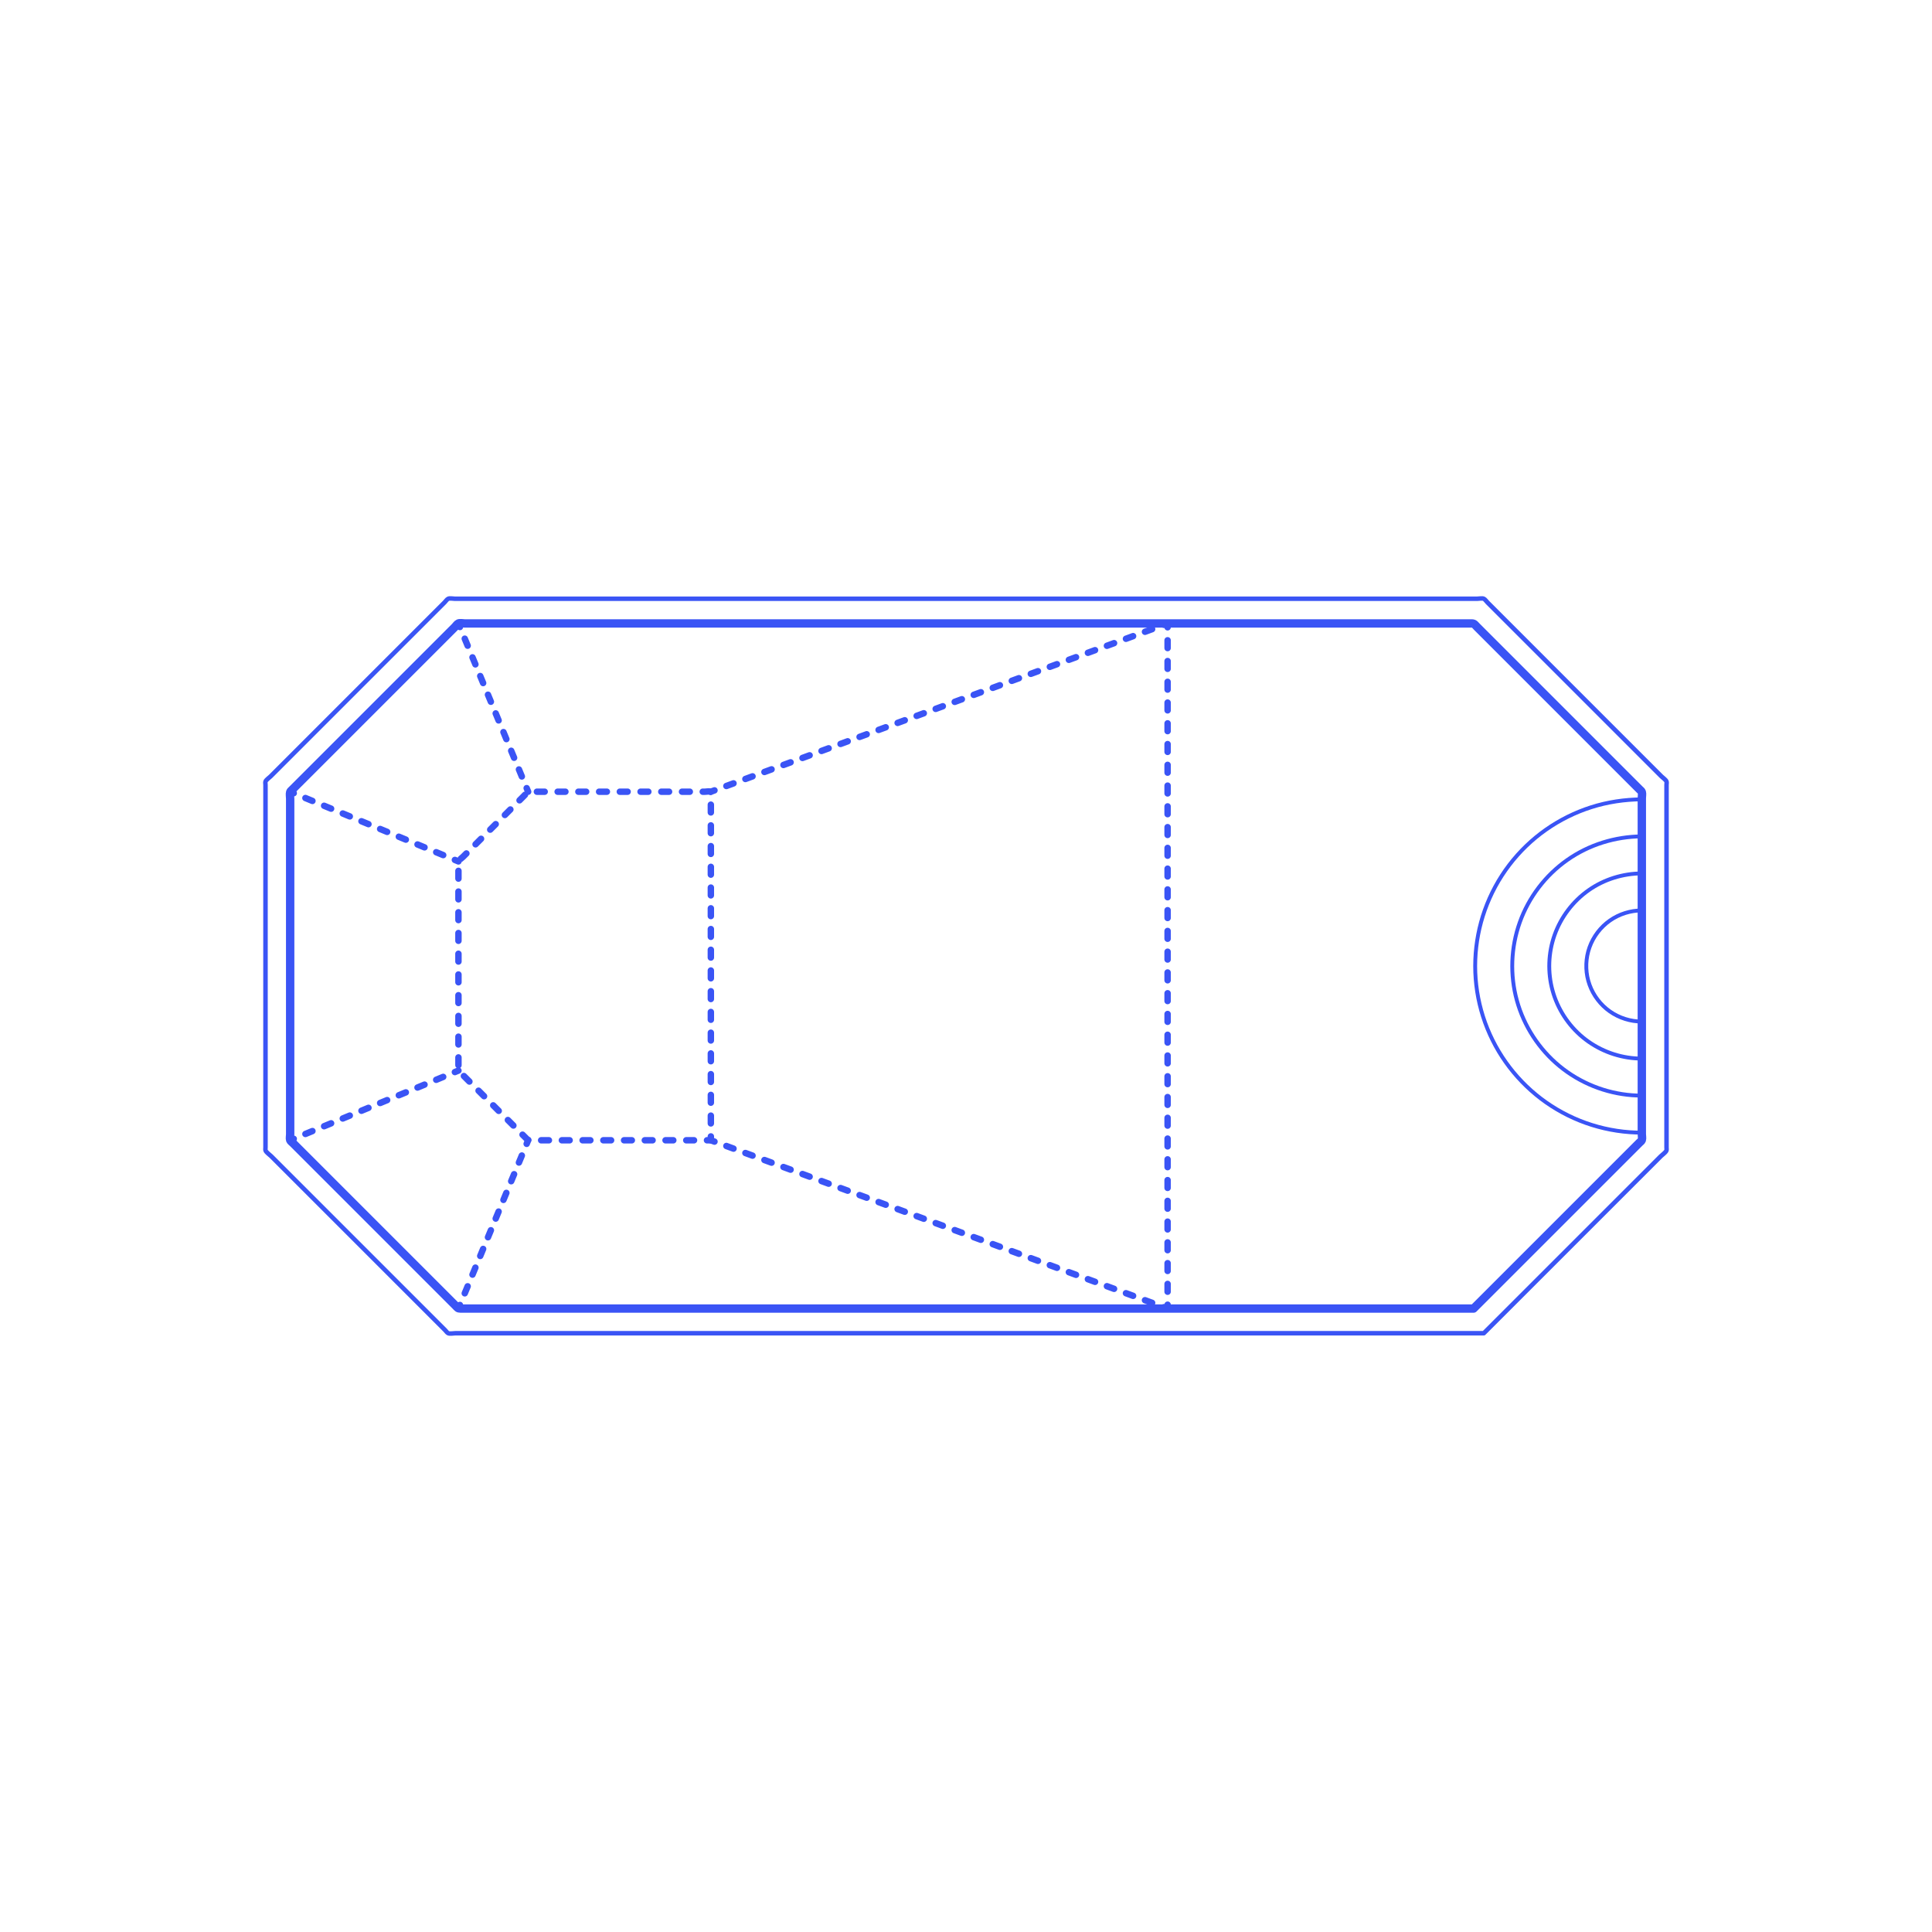 <?xml version="1.0" encoding="utf-8"?>
<!-- Generator: Adobe Illustrator 23.0.4, SVG Export Plug-In . SVG Version: 6.00 Build 0)  -->
<!DOCTYPE svg PUBLIC "-//W3C//DTD SVG 1.1//EN" "http://www.w3.org/Graphics/SVG/1.1/DTD/svg11.dtd">
<svg version="1.1" xmlns:x="http://ns.adobe.com/Extensibility/1.0/" xmlns:i="http://ns.adobe.com/AdobeIllustrator/10.0/" xmlns:graph="http://ns.adobe.com/Graphs/1.0/"
	 xmlns="http://www.w3.org/2000/svg" xmlns:xlink="http://www.w3.org/1999/xlink" xmlns:a="http://ns.adobe.com/AdobeSVGViewerExtensions/3.0/"
	 x="0px" y="0px" viewBox="0 0 750 750" enable-background="new 0 0 750 750" xml:space="preserve">
<g id="FILL-BACKGROUND">
	<rect fill="#FFFFFF" width="750" height="750"/>
</g>
<g id="N-DIMENSIONS">
</g>
<g id="AG-DIAGRAM">
	<g id="POLYLINE_2511_">
		<g>
			<g>
				
					<line fill="none" stroke="#3A54F5" stroke-width="2.5" stroke-linecap="round" stroke-linejoin="round" x1="275.954" y1="442.654" x2="277.362" y2="443.172"/>
				
					<line fill="none" stroke="#3A54F5" stroke-width="2.5" stroke-linecap="round" stroke-linejoin="round" stroke-dasharray="2.952,4.92" x1="281.978" y1="444.873" x2="449.546" y2="506.609"/>
				
					<line fill="none" stroke="#3A54F5" stroke-width="2.5" stroke-linecap="round" stroke-linejoin="round" x1="451.854" y1="507.459" x2="453.262" y2="507.978"/>
			</g>
		</g>
	</g>
	<g id="POLYLINE_2510_">
		<g>
			<g>
				
					<line fill="none" stroke="#3A54F5" stroke-width="2.5" stroke-linecap="round" stroke-linejoin="round" x1="275.954" y1="307.34" x2="277.362" y2="306.822"/>
				
					<line fill="none" stroke="#3A54F5" stroke-width="2.5" stroke-linecap="round" stroke-linejoin="round" stroke-dasharray="2.952,4.92" x1="281.978" y1="305.121" x2="449.546" y2="243.385"/>
				
					<line fill="none" stroke="#3A54F5" stroke-width="2.5" stroke-linecap="round" stroke-linejoin="round" x1="451.854" y1="242.535" x2="453.262" y2="242.016"/>
			</g>
		</g>
	</g>
	<g id="POLYLINE_2509_">
		<g>
			<g>
				
					<line fill="none" stroke="#3A54F5" stroke-width="2.5" stroke-linecap="round" stroke-linejoin="round" x1="177.968" y1="507.978" x2="178.542" y2="506.592"/>
				
					<line fill="none" stroke="#3A54F5" stroke-width="2.5" stroke-linecap="round" stroke-linejoin="round" stroke-dasharray="2.944,4.906" x1="180.42" y1="502.059" x2="203.514" y2="446.306"/>
				
					<line fill="none" stroke="#3A54F5" stroke-width="2.5" stroke-linecap="round" stroke-linejoin="round" x1="204.452" y1="444.04" x2="205.026" y2="442.654"/>
			</g>
		</g>
	</g>
	<g id="POLYLINE_2508_">
		<g>
			<g>
				
					<line fill="none" stroke="#3A54F5" stroke-width="2.5" stroke-linecap="round" stroke-linejoin="round" x1="112.645" y1="442.654" x2="114.03" y2="442.08"/>
				
					<line fill="none" stroke="#3A54F5" stroke-width="2.5" stroke-linecap="round" stroke-linejoin="round" stroke-dasharray="2.944,4.906" x1="118.563" y1="440.202" x2="174.316" y2="417.109"/>
				
					<line fill="none" stroke="#3A54F5" stroke-width="2.5" stroke-linecap="round" stroke-linejoin="round" x1="176.583" y1="416.17" x2="177.968" y2="415.596"/>
			</g>
		</g>
	</g>
	<g id="POLYLINE_2507_">
		<g>
			<g>
				
					<line fill="none" stroke="#3A54F5" stroke-width="2.5" stroke-linecap="round" stroke-linejoin="round" x1="112.645" y1="307.34" x2="114.03" y2="307.914"/>
				
					<line fill="none" stroke="#3A54F5" stroke-width="2.5" stroke-linecap="round" stroke-linejoin="round" stroke-dasharray="2.944,4.906" x1="118.563" y1="309.792" x2="174.316" y2="332.885"/>
				
					<line fill="none" stroke="#3A54F5" stroke-width="2.5" stroke-linecap="round" stroke-linejoin="round" x1="176.583" y1="333.824" x2="177.968" y2="334.398"/>
			</g>
		</g>
	</g>
	<g id="POLYLINE_2506_">
		<g>
			<g>
				
					<line fill="none" stroke="#3A54F5" stroke-width="2.5" stroke-linecap="round" stroke-linejoin="round" x1="177.968" y1="242.016" x2="178.542" y2="243.402"/>
				
					<line fill="none" stroke="#3A54F5" stroke-width="2.5" stroke-linecap="round" stroke-linejoin="round" stroke-dasharray="2.944,4.906" x1="180.42" y1="247.935" x2="203.514" y2="303.688"/>
				
					<line fill="none" stroke="#3A54F5" stroke-width="2.5" stroke-linecap="round" stroke-linejoin="round" x1="204.452" y1="305.955" x2="205.026" y2="307.34"/>
			</g>
		</g>
	</g>
	<g id="POLYLINE_2505_">
		<g>
			<g>
				<path fill="none" stroke="#3A54F5" stroke-width="2.5" stroke-linecap="round" stroke-linejoin="round" d="M275.954,441.154
					c0,0.5,0,1,0,1.5c-0.5,0-1,0-1.5,0"/>
				
					<path fill="none" stroke="#3A54F5" stroke-width="2.5" stroke-linecap="round" stroke-linejoin="round" stroke-dasharray="3.018,5.03" d="
					M269.424,442.654c-2.922,0-5.844,0-8.767,0c-10.204,0-20.407,0-30.611,0c-7.651,0-15.302,0-22.953,0
					c-1.191,0-1.828,0.239-2.651-0.583c-2.552-2.552-5.104-5.104-7.656-7.656c-6.108-6.108-12.217-12.216-18.325-18.325
					c-0.736-0.736-0.493-1.453-0.493-2.503c0-2.803,0-5.606,0-8.409c0-9.502,0-19.005,0-28.508c0-9.774,0-19.547,0-29.321
					c0-3.219,0-6.438,0-9.656c0-0.861-0.325-2.523,0.03-3.323c0.275-0.621,1.308-1.308,1.778-1.778
					c1.302-1.301,2.603-2.603,3.904-3.904c3.616-3.616,7.231-7.231,10.847-10.847c2.965-2.965,5.929-5.929,8.894-8.894
					c0.997-0.997,1.24-1.604,2.581-1.604c6.96,0,13.919,0,20.879,0c10.296,0,20.592,0,30.888,0c3.998,0,7.996,0,11.994,0
					c1.304,0,2.609,0,3.914,0c0.479,0,1.616-0.221,2.052,0c0.413,0.209,0.223,0.913,0.223,1.483c0,1.908,0,3.815,0,5.723
					c0,7.17,0,14.339,0,21.509c0,9.834,0,19.668,0,29.503c0,10.496,0,20.992,0,31.488c0,9.021,0,18.042,0,27.064
					c0,4.843,0,9.686,0,14.529"/>
			</g>
		</g>
	</g>
	<g id="POLYLINE_2504_">
		<g>
			<g>
				
					<line fill="none" stroke="#3A54F5" stroke-width="2.5" stroke-linecap="round" stroke-linejoin="round" x1="453.262" y1="507.978" x2="453.262" y2="506.478"/>
				
					<line fill="none" stroke="#3A54F5" stroke-width="2.5" stroke-linecap="round" stroke-linejoin="round" stroke-dasharray="3.022,5.038" x1="453.262" y1="501.44" x2="453.262" y2="246.035"/>
				
					<line fill="none" stroke="#3A54F5" stroke-width="2.5" stroke-linecap="round" stroke-linejoin="round" x1="453.262" y1="243.516" x2="453.262" y2="242.016"/>
			</g>
		</g>
	</g>
</g>
<g id="AG-DETAIL-DIAGRAM">
	<g id="POLYLINE_2173_">
		
			<path fill="none" stroke="#3A54F5" stroke-width="1.5" stroke-linecap="round" stroke-linejoin="round" stroke-miterlimit="10" d="
			M637.356,353.433c-4.417,0.013-8.77,1.376-12.388,3.914c-3.633,2.549-6.428,6.219-7.92,10.399
			c-1.483,4.154-1.653,8.73-0.481,12.983c1.173,4.253,3.664,8.095,7.066,10.902c3.423,2.825,7.703,4.544,12.13,4.871
			c0.53,0.039,1.061,0.058,1.593,0.06"/>
	</g>
	<g id="POLYLINE_2066_">
		
			<path fill="none" stroke="#3A54F5" stroke-width="1.5" stroke-linecap="round" stroke-linejoin="round" stroke-miterlimit="10" d="
			M637.356,339.056c-7.384,0.05-14.634,2.288-20.682,6.549c-6.059,4.268-10.701,10.385-13.186,17.367
			c-2.457,6.902-2.726,14.516-0.779,21.578c1.947,7.062,6.08,13.462,11.727,18.13c5.712,4.721,12.833,7.596,20.223,8.155
			c0.898,0.068,1.797,0.098,2.697,0.103"/>
	</g>
	<g id="POLYLINE_2054_">
		
			<path fill="none" stroke="#3A54F5" stroke-width="1.5" stroke-linecap="round" stroke-linejoin="round" stroke-miterlimit="10" d="
			M637.356,324.68c-10.359,0.09-20.482,3.205-28.972,9.18c-8.448,5.945-14.965,14.506-18.422,24.243
			c-3.442,9.695-3.848,20.347-1.112,30.268c2.743,9.948,8.58,18.936,16.551,25.49c7.959,6.544,17.884,10.53,28.159,11.308
			c1.265,0.096,2.529,0.134,3.797,0.145"/>
	</g>
	<g id="POLYLINE_1342_">
		
			<path fill="none" stroke="#3A54F5" stroke-width="1.5" stroke-linecap="round" stroke-linejoin="round" stroke-miterlimit="10" d="
			M637.356,310.304c-6.681,0.058-13.3,1.028-19.672,3.065c-6.243,1.996-12.16,4.94-17.527,8.702
			c-5.425,3.803-10.255,8.46-14.268,13.73c-4.037,5.301-7.249,11.229-9.481,17.507c-2.195,6.176-3.438,12.667-3.697,19.215
			c-0.261,6.62,0.517,13.284,2.278,19.67c1.771,6.423,4.541,12.571,8.184,18.15c3.583,5.488,7.994,10.41,13.047,14.583
			c5.108,4.219,10.881,7.637,17.028,10.105c6.183,2.483,12.752,4.004,19.397,4.486c1.569,0.114,3.138,0.16,4.71,0.173"/>
	</g>
</g>
<g id="AG-FURNITURE">
</g>
<g id="AG-LAYOUT">
	<g id="POLYLINE_1341_">
		
			<path fill="none" stroke="#3A54F5" stroke-width="3.25" stroke-linecap="round" stroke-linejoin="round" stroke-miterlimit="10" d="
			M572.032,507.978c-2.913,0-5.826,0-8.739,0c-8.007,0-16.015,0-24.022,0c-12.004,0-24.008,0-36.012,0c-14.86,0-29.721,0-44.581,0
			c-16.655,0-33.31,0-49.965,0c-17.407,0-34.814,0-52.221,0c-17.019,0-34.037,0-51.056,0c-15.533,0-31.065,0-46.598,0
			c-12.889,0-25.778,0-38.667,0c-9.29,0-18.58,0-27.871,0c-4.517,0-9.034,0-13.551,0c-1.027,0-1.128-0.347-1.92-1.139
			c-3.45-3.45-6.9-6.9-10.35-10.35c-11.588-11.588-23.176-23.176-34.764-34.764c-4.707-4.707-9.415-9.415-14.122-14.122
			c-1.307-1.307-2.614-2.614-3.92-3.92c-0.303-0.303-0.885-0.704-1.028-1.104c-0.213-0.594,0-1.656,0-2.277c0-1.708,0-3.416,0-5.124
			c0-5.683,0-11.365,0-17.048c0-16.371,0-32.742,0-49.112c0-15.278,0-30.556,0-45.834c0-4.358,0-8.716,0-13.074
			c0-0.746-0.216-1.877,0-2.6c0.116-0.39,0.464-0.633,0.774-0.944c8.736-8.736,17.471-17.471,26.207-26.207
			c10.904-10.904,21.808-21.808,32.713-32.713c1.417-1.417,2.835-2.835,4.252-4.252c0.36-0.36,0.901-1.178,1.381-1.377
			c0.593-0.246,1.817,0,2.442,0c5.662,0,11.325,0,16.987,0c10.207,0,20.413,0,30.62,0c13.637,0,27.274,0,40.91,0
			c15.969,0,31.939,0,47.908,0c17.111,0,34.223,0,51.334,0c17.344,0,34.687,0,52.031,0c16.389,0,32.778,0,49.167,0
			c14.337,0,28.673,0,43.01,0c11.187,0,22.373,0,33.56,0c6.915,0,13.83,0,20.746,0c1.549,0,3.097,0,4.646,0
			c1.021,0,1.25,0.551,2.014,1.316c9.205,9.205,18.41,18.41,27.615,27.615c10.626,10.626,21.252,21.252,31.878,31.877
			c1.231,1.231,2.462,2.462,3.693,3.693c0.297,0.297,0.704,0.579,0.823,0.96c0.21,0.675,0,1.764,0,2.461c0,1.764,0,3.527,0,5.291
			c0,13.55,0,27.101,0,40.651c0,16.982,0,33.964,0,50.947c0,11.131,0,22.262,0,33.393c0,0.638,0.217,1.729,0,2.342
			c-0.14,0.395-0.673,0.764-0.975,1.066c-3.327,3.327-6.653,6.653-9.98,9.98c-11.585,11.585-23.17,23.17-34.754,34.754
			C585.108,494.901,578.57,501.439,572.032,507.978z"/>
	</g>
</g>
<g id="AG-DETAILS">
	<g id="POLYLINE_1337_">
		
			<path fill="none" stroke="#3A54F5" stroke-width="1.75" stroke-linecap="round" stroke-linejoin="round" stroke-miterlimit="10" d="
			M576.002,517.562c-3.114,0-6.228,0-9.342,0c-8.539,0-17.079,0-25.618,0c-12.724,0-25.448,0-38.172,0c-15.729,0-31.459,0-47.188,0
			c-17.54,0-35.079,0-52.619,0c-18.155,0-36.311,0-54.466,0c-17.576,0-35.153,0-52.729,0c-15.802,0-31.605,0-47.407,0
			c-12.834,0-25.668,0-38.501,0c-8.67,0-17.341,0-26.011,0c-2.401,0-4.801,0-7.202,0c-0.716,0-2.055,0.273-2.735,0
			c-0.426-0.171-0.915-0.903-1.233-1.221c-1.381-1.381-2.763-2.763-4.144-4.144c-4.874-4.874-9.748-9.748-14.622-14.622
			c-12.258-12.258-24.515-24.515-36.773-36.773c-3.991-3.991-7.983-7.983-11.974-11.974c-0.578-0.578-1.814-1.403-2.158-2.158
			c-0.145-0.319-0.046-0.862-0.046-1.218c0-10.371,0-20.743,0-31.114c0-17.504,0-35.008,0-52.512c0-15.222,0-30.445,0-45.667
			c0-3.814,0-7.628,0-11.442c0-0.36-0.127-1.029,0.018-1.365c0.296-0.686,1.453-1.453,1.968-1.968
			c9.85-9.85,19.699-19.699,29.549-29.549c11.234-11.234,22.468-22.468,33.703-33.703c1.435-1.435,2.87-2.87,4.305-4.305
			c0.356-0.356,0.92-1.198,1.4-1.396c0.63-0.259,1.927,0,2.591,0c6.058,0,12.117,0,18.175,0c10.838,0,21.675,0,32.513,0
			c14.422,0,28.844,0,43.266,0c16.811,0,33.623,0,50.434,0c18.006,0,36.012,0,54.019,0c18.006,0,36.012,0,54.019,0
			c16.811,0,33.623,0,50.434,0c14.422,0,28.844,0,43.266,0c10.838,0,21.675,0,32.513,0c6.058,0,12.117,0,18.175,0
			c0.663,0,1.961-0.259,2.591,0c0.479,0.197,1.045,1.041,1.4,1.396c1.435,1.435,2.87,2.87,4.305,4.305
			c11.234,11.234,22.468,22.468,33.703,33.703c9.85,9.85,19.699,19.699,29.549,29.549c0.515,0.515,1.672,1.282,1.968,1.968
			c0.145,0.335,0.018,1.004,0.018,1.365c0,3.814,0,7.628,0,11.442c0,15.222,0,30.445,0,45.667c0,17.504,0,35.008,0,52.512
			c0,10.371,0,20.743,0,31.114c0,0.357,0.099,0.9-0.046,1.218c-0.345,0.758-1.577,1.577-2.158,2.158
			c-3.991,3.991-7.983,7.983-11.974,11.974c-12.258,12.258-24.515,24.515-36.773,36.773
			C589.326,504.237,582.664,510.9,576.002,517.562z"/>
	</g>
</g>
<g id="AG-PEOPLE">
</g>
<g id="AG-OUTLINE">
</g>
</svg>
